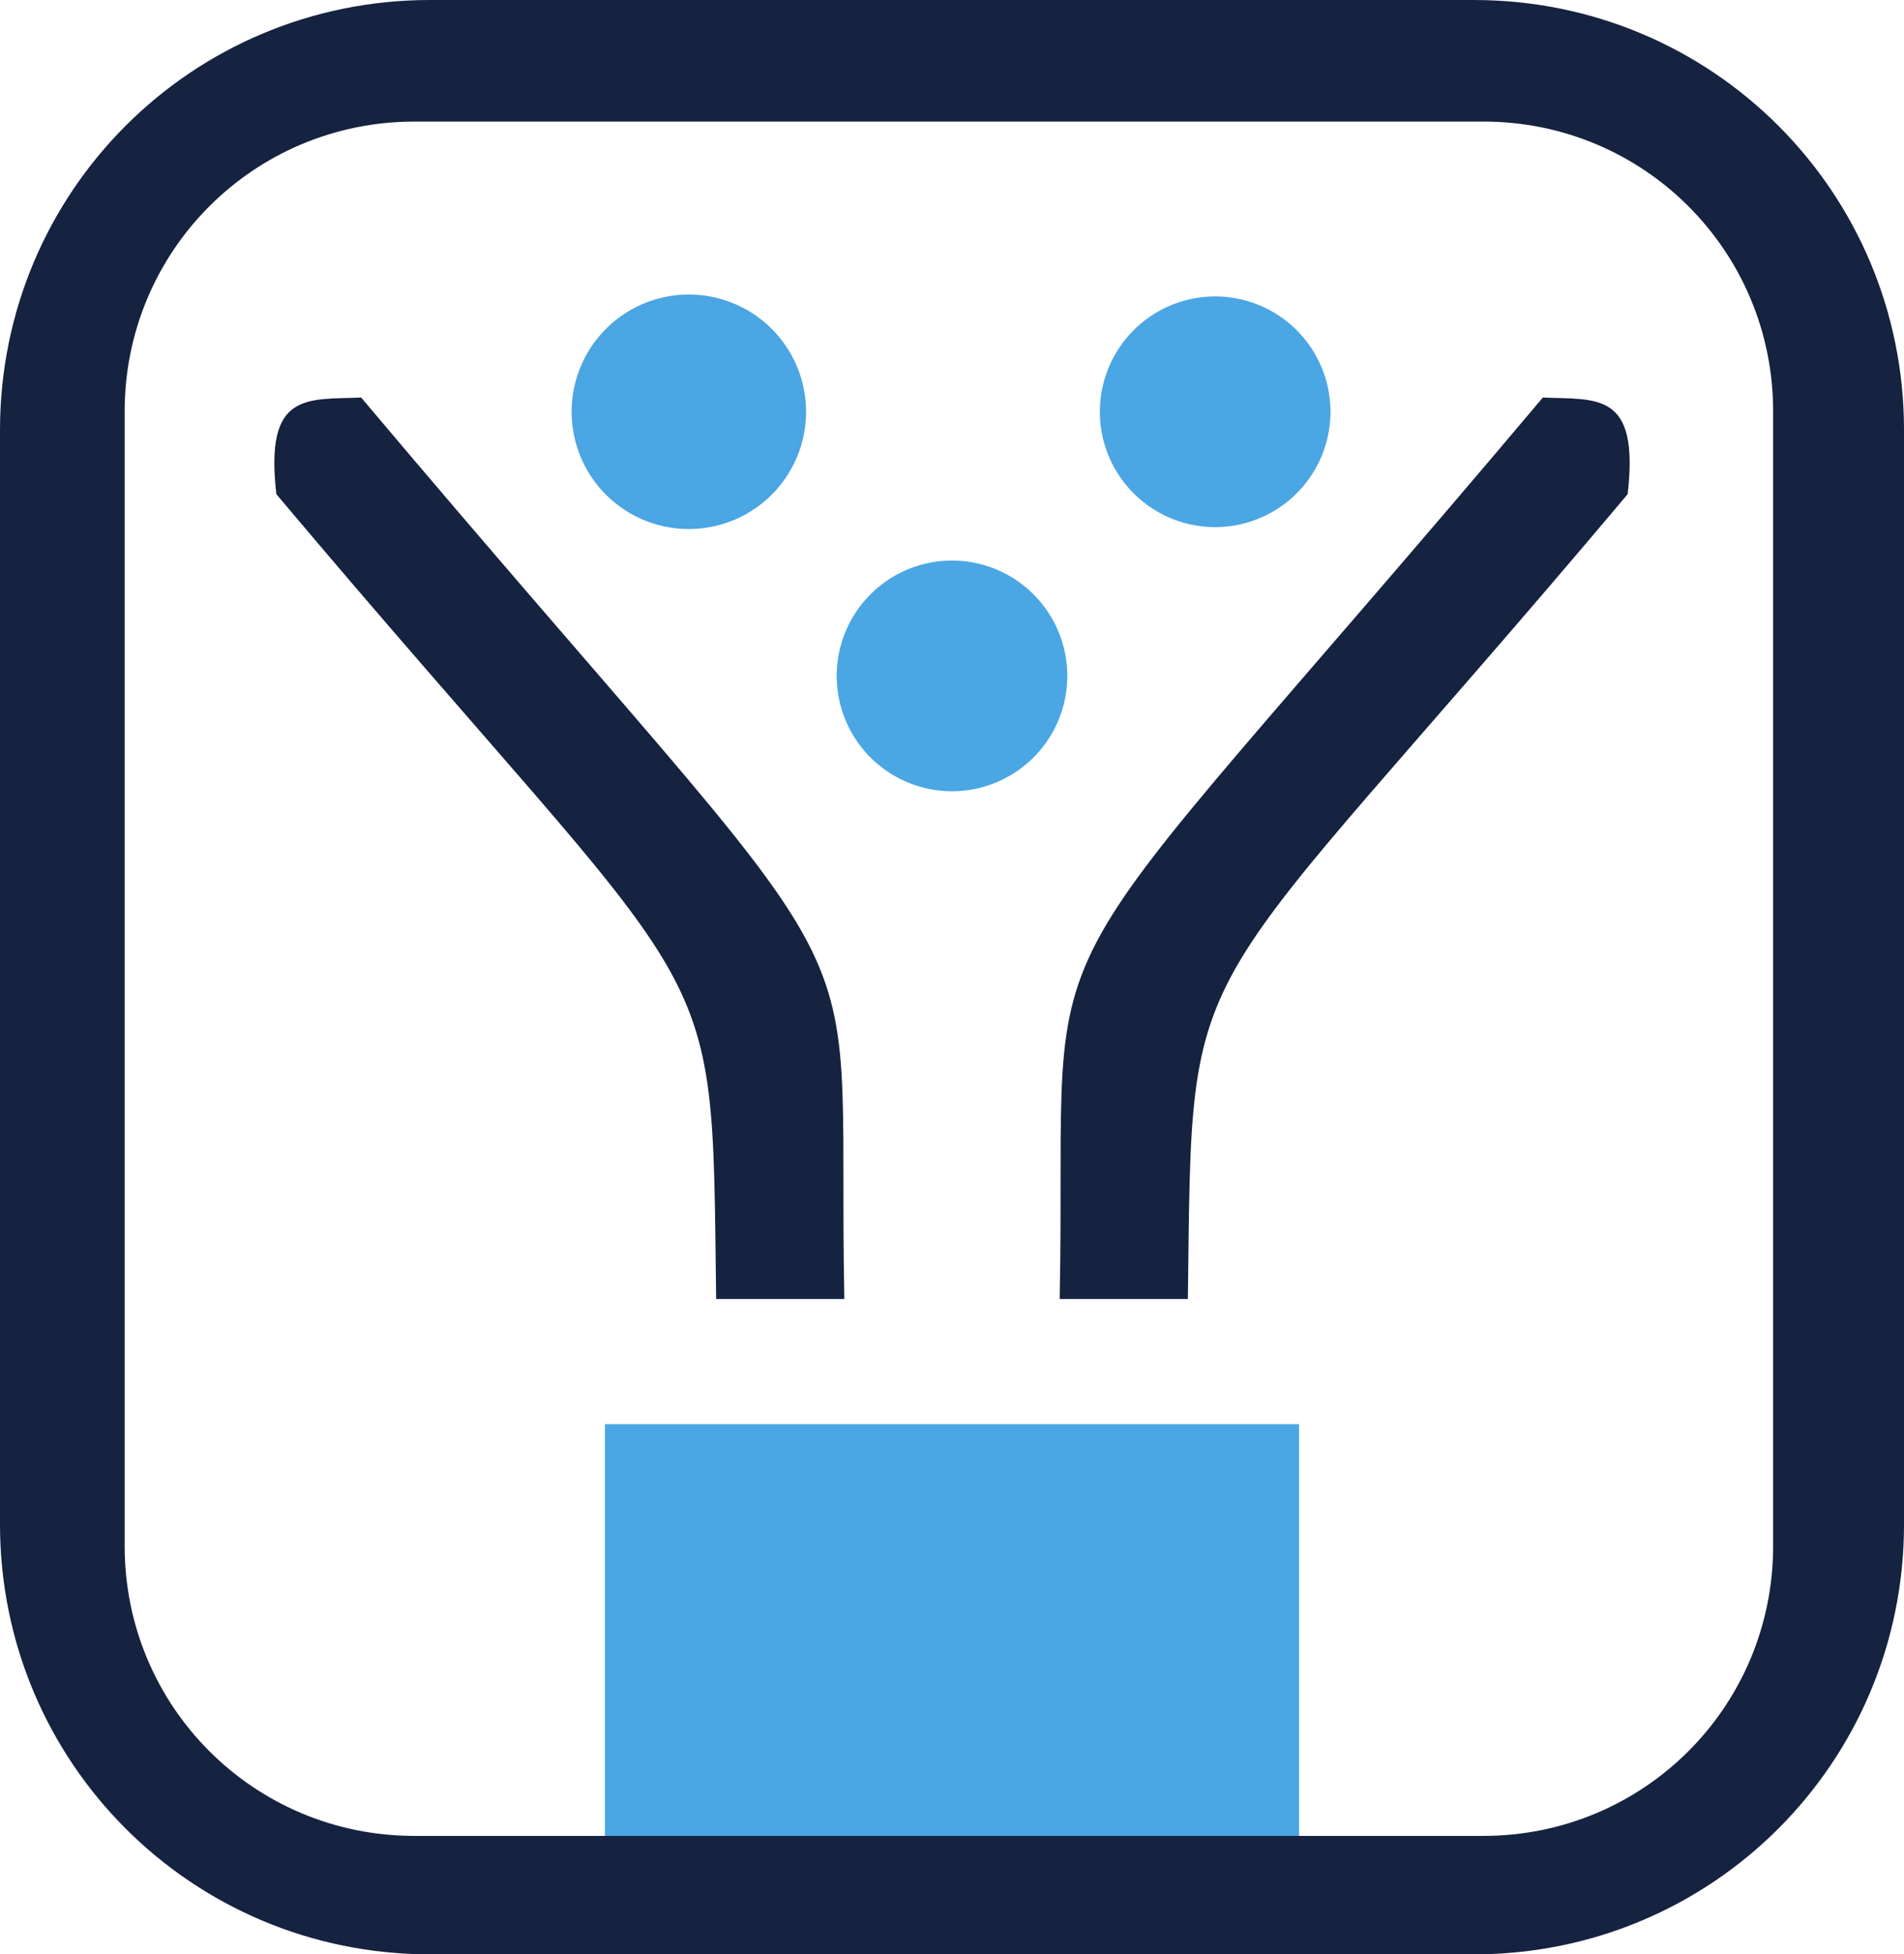 <?xml version="1.0" encoding="UTF-8" standalone="no"?>
<!-- Created with Inkscape (http://www.inkscape.org/) -->

<svg
   width="139.292mm"
   height="142.94mm"
   viewBox="0 0 139.292 142.94"
   version="1.1"
   id="svg1"
   xml:space="preserve"
   inkscape:version="1.3 (0e150ed, 2023-07-21)"
   sodipodi:docname="logo.svg"
   xmlns:inkscape="http://www.inkscape.org/namespaces/inkscape"
   xmlns:sodipodi="http://sodipodi.sourceforge.net/DTD/sodipodi-0.dtd"
   xmlns="http://www.w3.org/2000/svg"
   xmlns:svg="http://www.w3.org/2000/svg"><sodipodi:namedview
     id="namedview1"
     pagecolor="#ffffff"
     bordercolor="#000000"
     borderopacity="0.25"
     inkscape:showpageshadow="2"
     inkscape:pageopacity="0.0"
     inkscape:pagecheckerboard="0"
     inkscape:deskcolor="#d1d1d1"
     inkscape:document-units="mm"
     showgrid="false"
     showborder="true"
     inkscape:zoom="0.60738884"
     inkscape:cx="306.22888"
     inkscape:cy="397.60362"
     inkscape:window-width="1728"
     inkscape:window-height="990"
     inkscape:window-x="0"
     inkscape:window-y="38"
     inkscape:window-maximized="1"
     inkscape:current-layer="layer2"><inkscape:grid
       id="grid350444"
       units="mm"
       originx="-133.621"
       originy="-291.138"
       spacingx="1"
       spacingy="1"
       empcolor="#0099e5"
       empopacity="0.302"
       color="#0099e5"
       opacity="0.149"
       empspacing="5"
       dotted="false"
       gridanglex="30"
       gridanglez="30"
       visible="false" /></sodipodi:namedview><defs
     id="defs1" /><g
     inkscape:groupmode="layer"
     id="layer2"
     inkscape:label="Layer 2"
     style="display:inline;opacity:1"
     transform="translate(-35.354,-77.03)"><g
       id="g350448"
       transform="translate(1.614,17.985)"><path
         id="rect350430"
         style="fill:#4ba6e4;fill-opacity:1;stroke-width:0.265"
         d="m 77.995,163.208 h 50.782 v 30.296 H 77.995 Z" /><path
         id="rect350428"
         style="fill:#152240;fill-opacity:1;stroke-width:0.265"
         d="m 65.201,59.045 c -17.429,0 -31.461,14.031 -31.461,31.46 v 80.019 c 0,17.429 14.032,31.46 31.461,31.46 h 76.372 c 17.429,0 31.46,-14.031 31.46,-31.46 V 90.506 c 0,-17.429 -14.031,-31.46 -31.46,-31.46 z m -1.14,8.891 h 78.195 c 11.746,0 21.202,9.456 21.202,21.201 v 82.983 c 0,11.746 -9.456,21.201 -21.202,21.201 H 64.061 c -11.746,0 -21.201,-9.456 -21.201,-21.201 V 89.138 c 0,-11.746 9.456,-21.201 21.201,-21.201 z" /><path
         style="fill:#152240;fill-opacity:1;stroke-width:0.265"
         d="m 86.132,154.052 h 9.377 c -0.601,-30.414 4.269,-18.933 -35.346,-65.93 -3.993,0.157 -7.077,-0.442 -6.204,7.069 32.912,39.077 31.83,31.995 32.172,58.861 z"
         id="path350430"
         sodipodi:nodetypes="ccccc" /><path
         style="fill:#152240;fill-opacity:1;stroke-width:0.265"
         d="m 120.641,154.052 h -9.377 c 0.601,-30.414 -4.269,-18.933 35.346,-65.93 3.993,0.157 7.077,-0.442 6.204,7.069 -32.912,39.077 -31.83,31.995 -32.172,58.861 z"
         id="path350446"
         sodipodi:nodetypes="ccccc" /><path
         id="path350429"
         style="fill:#4ba6e4;fill-opacity:1;stroke:#4ba5e3;stroke-width:0.28;stroke-opacity:1"
         d="m 92.569,89.162 a 8.435,8.435 0 0 1 -8.435,8.435 8.435,8.435 0 0 1 -8.435,-8.435 8.435,8.435 0 0 1 8.435,-8.435 8.435,8.435 0 0 1 8.435,8.435 z" /><path
         id="circle350429"
         style="fill:#4ba6e4;fill-opacity:1;stroke-width:0.28"
         d="m 111.821,108.48 a 8.435,8.435 0 0 1 -8.435,8.435 8.435,8.435 0 0 1 -8.435,-8.435 8.435,8.435 0 0 1 8.435,-8.435 8.435,8.435 0 0 1 8.435,8.435 z" /><path
         id="path350447"
         style="fill:#4ba6e4;fill-opacity:1;stroke-width:0.28"
         d="m 131.074,89.162 a 8.435,8.435 0 0 1 -8.435,8.435 8.435,8.435 0 0 1 -8.435,-8.435 8.435,8.435 0 0 1 8.435,-8.435 8.435,8.435 0 0 1 8.435,8.435 z" /></g></g></svg>
